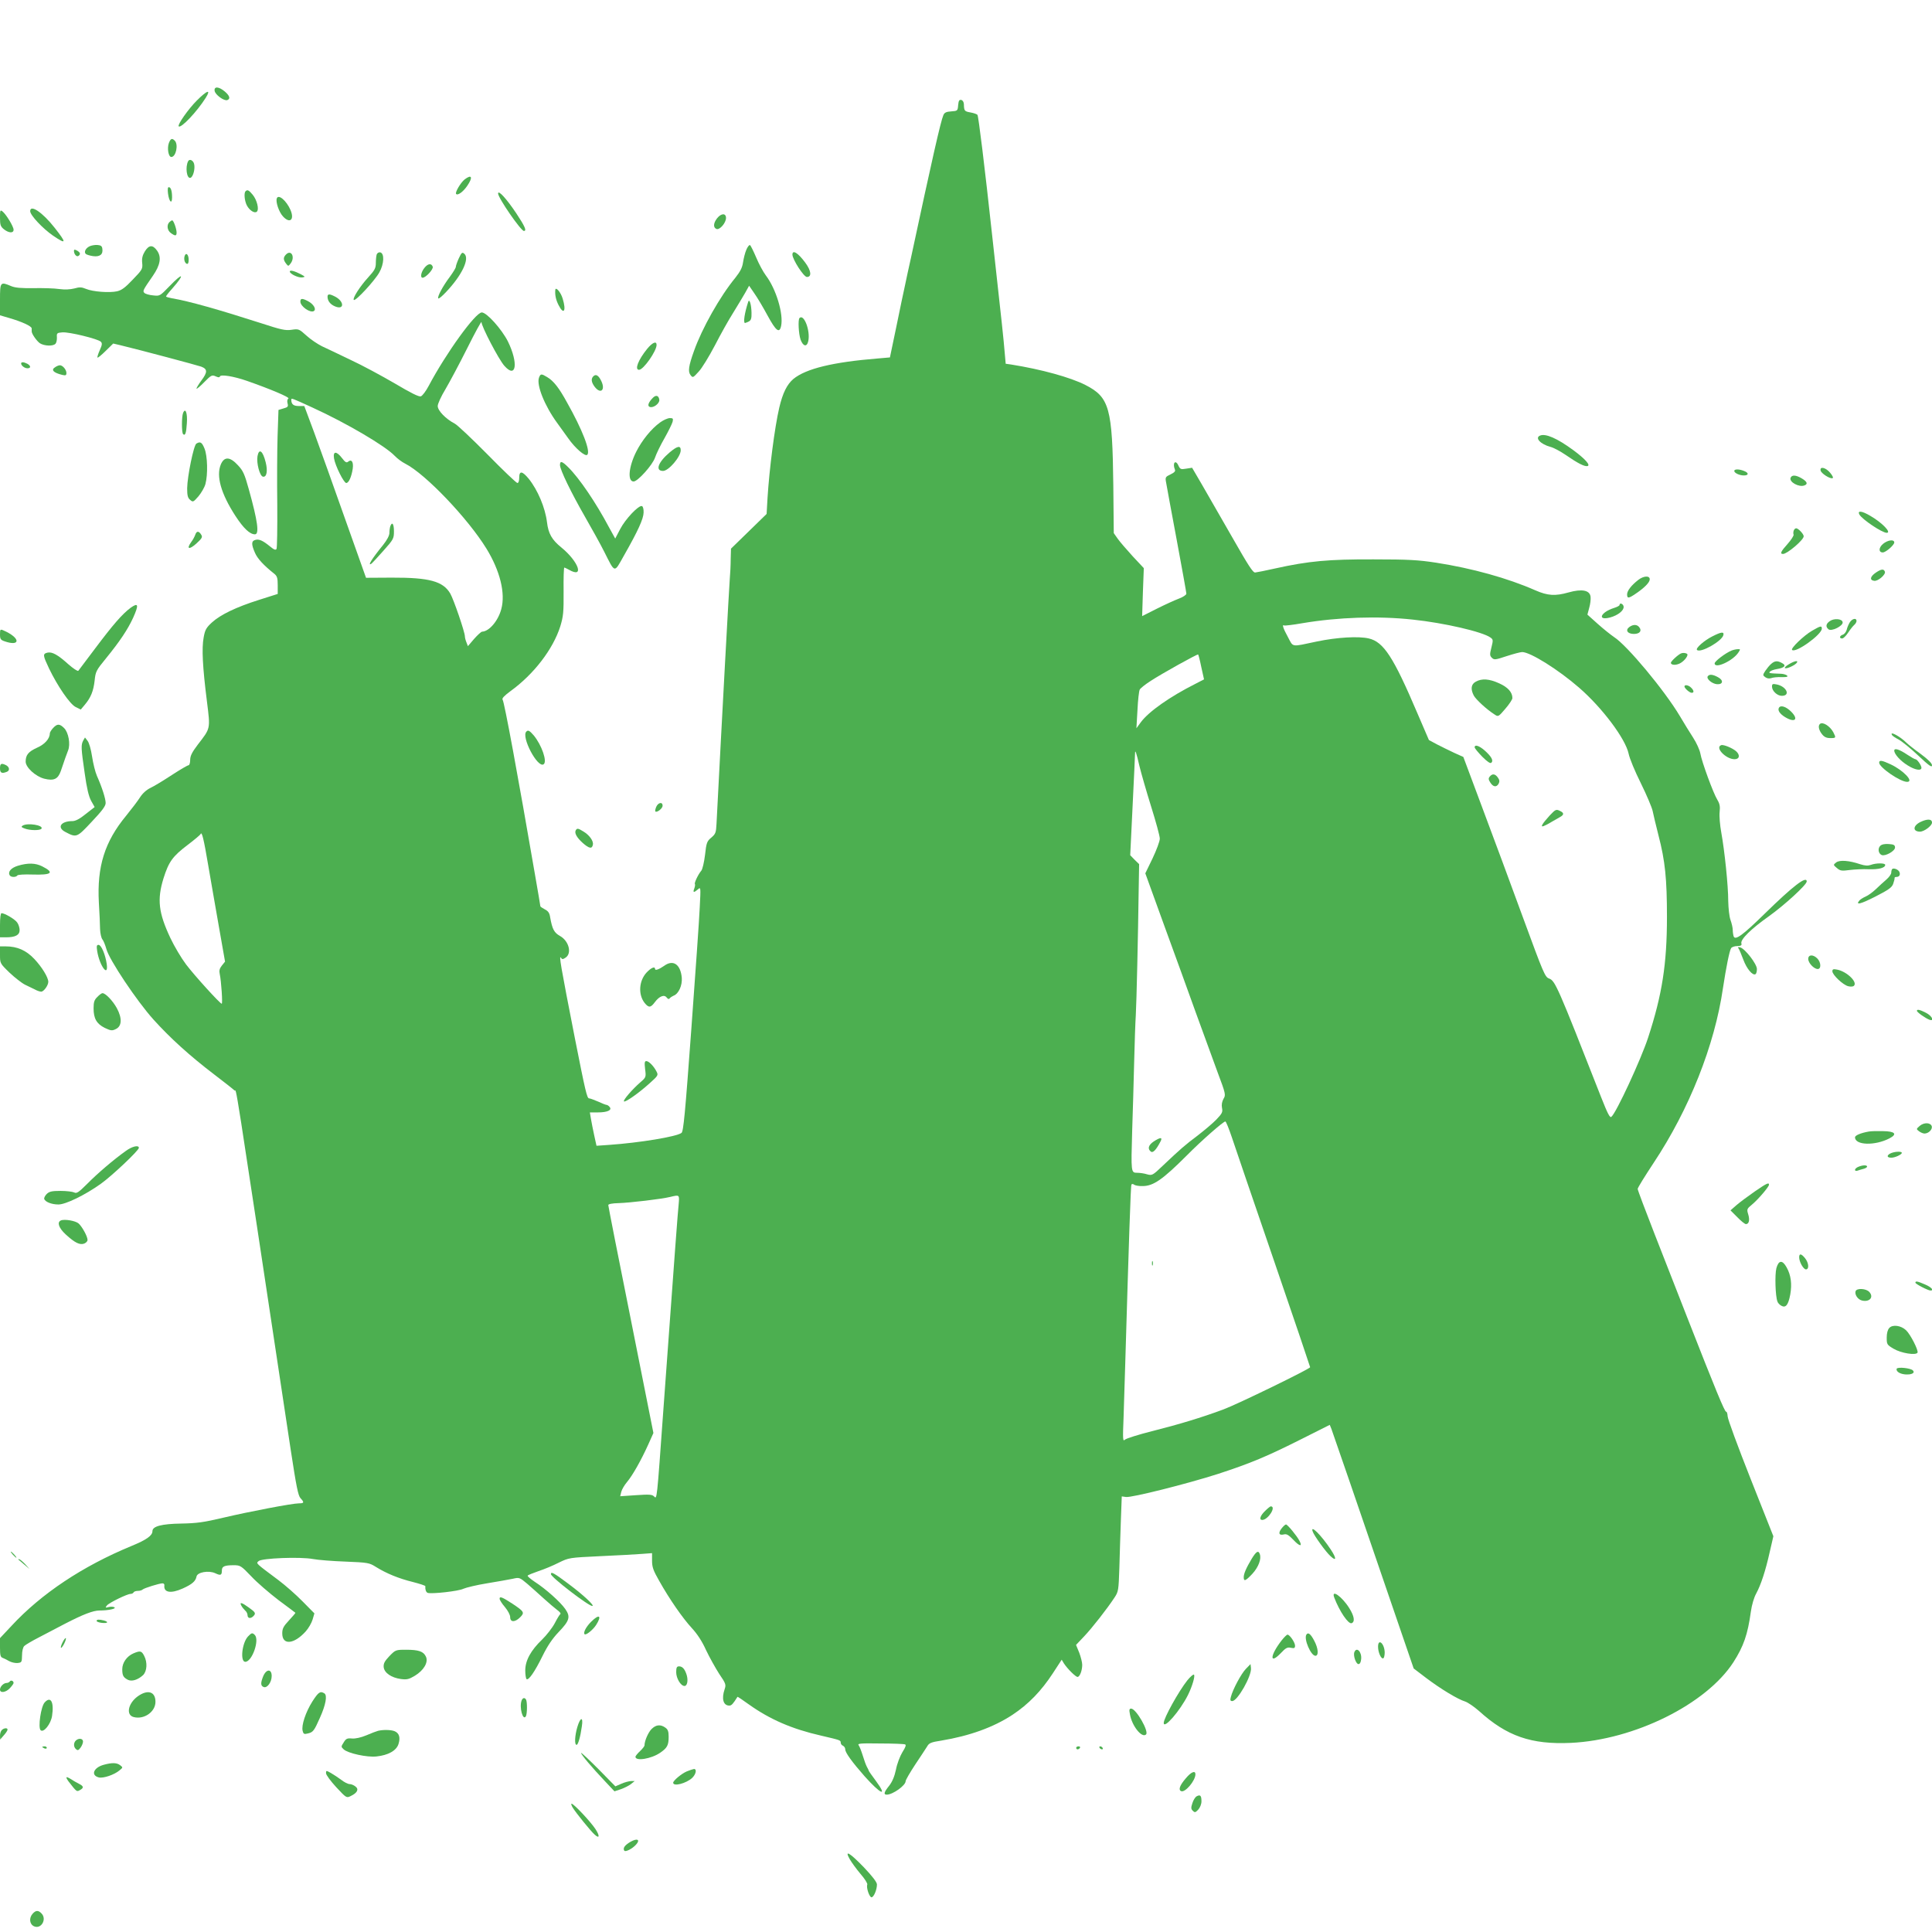 <?xml version="1.0" standalone="no"?>
<!DOCTYPE svg PUBLIC "-//W3C//DTD SVG 20010904//EN"
 "http://www.w3.org/TR/2001/REC-SVG-20010904/DTD/svg10.dtd">
<svg version="1.0" xmlns="http://www.w3.org/2000/svg"
 width="1280pt" height="1280pt" viewBox="0 0 1280 1280"
 preserveAspectRatio="xMidYMid meet">
<g transform="translate(0,1280) scale(0.1,-0.1)"
fill="#4caf50" stroke="none">
<path d="M1422 12198 c4 -26 63 -69 84 -61 22 8 16 29 -17 57 -39 33 -72 35
-67 4z"/>
<path d="M1304 12134 c-56 -56 -130 -161 -120 -171 15 -15 121 97 179 189 37
59 10 51 -59 -18z"/>
<path d="M6348 12103 c-3 -37 -4 -38 -46 -41 -33 -2 -45 -8 -52 -25 -18 -42
-74 -289 -215 -947 -14 -63 -32 -144 -39 -180 -8 -36 -34 -158 -57 -272 l-43
-206 -81 -7 c-296 -24 -475 -67 -559 -136 -42 -36 -70 -92 -93 -189 -31 -133
-66 -408 -78 -600 l-6 -105 -118 -115 -118 -115 -2 -70 c0 -38 -3 -97 -6 -130
-4 -46 -52 -923 -88 -1624 -3 -57 -6 -66 -34 -90 -29 -24 -33 -33 -42 -115 -6
-49 -17 -96 -25 -105 -20 -23 -48 -82 -42 -88 2 -3 1 -16 -4 -29 -11 -28 -4
-30 23 -7 20 18 20 17 13 -118 -3 -75 -29 -440 -56 -810 -41 -559 -52 -676
-65 -685 -34 -25 -278 -65 -477 -79 l-86 -6 -15 68 c-8 37 -18 87 -22 111 l-7
42 52 0 c64 0 97 15 79 36 -6 8 -16 14 -21 14 -5 0 -30 10 -56 22 -26 11 -52
21 -59 21 -14 0 -25 48 -94 397 -96 490 -108 560 -91 533 6 -10 13 -9 30 3 42
29 21 110 -38 143 -39 22 -51 45 -65 123 -4 29 -13 42 -35 53 -17 9 -30 18
-30 21 0 3 -16 98 -36 212 -111 644 -203 1144 -214 1156 -6 9 9 25 52 57 155
112 282 278 330 429 20 66 23 93 22 233 -1 86 1 157 5 157 3 -1 17 -7 31 -15
103 -59 64 54 -51 148 -63 51 -86 92 -95 167 -12 97 -61 213 -121 288 -43 52
-63 55 -63 7 0 -21 -5 -35 -12 -35 -7 0 -96 85 -198 189 -102 103 -200 196
-218 205 -58 30 -112 85 -112 116 0 15 23 65 51 111 27 46 93 169 145 273 52
104 94 181 94 172 0 -29 114 -247 151 -289 79 -90 95 16 24 161 -41 81 -140
192 -173 192 -42 0 -237 -270 -352 -487 -18 -34 -41 -65 -52 -69 -13 -4 -67
23 -173 86 -86 50 -217 121 -293 156 -75 36 -160 77 -189 90 -28 14 -75 45
-102 70 -50 45 -52 46 -100 39 -41 -6 -70 1 -202 44 -277 89 -477 146 -591
165 -21 4 -38 9 -38 12 0 3 18 27 41 52 87 99 73 111 -18 16 -64 -66 -64 -66
-109 -61 -25 2 -51 10 -57 16 -13 13 -11 17 56 114 49 71 58 123 28 166 -29
41 -54 39 -81 -4 -16 -26 -21 -47 -18 -77 4 -39 1 -45 -62 -110 -50 -53 -74
-71 -105 -78 -50 -11 -160 -3 -205 16 -29 12 -43 13 -77 3 -28 -7 -63 -9 -100
-4 -32 5 -108 7 -170 6 -82 -1 -121 2 -148 13 -73 31 -75 29 -75 -89 l0 -104
58 -17 c87 -25 152 -55 152 -70 0 -8 0 -16 0 -19 -1 -16 33 -64 54 -79 30 -19
89 -21 104 -3 6 7 10 26 9 43 -2 27 1 29 36 32 43 4 236 -43 255 -62 10 -10 9
-21 -7 -56 -11 -25 -18 -47 -15 -49 2 -3 27 17 54 44 l50 49 47 -11 c129 -31
511 -133 536 -142 42 -16 43 -36 2 -91 -21 -28 -35 -53 -33 -55 2 -3 26 17 52
44 45 46 51 48 74 38 18 -8 26 -9 29 -1 5 15 92 1 178 -29 155 -54 287 -110
276 -117 -7 -4 -10 -17 -6 -32 6 -22 2 -26 -27 -34 l-33 -10 -6 -174 c-3 -96
-4 -301 -2 -455 1 -154 -1 -286 -5 -292 -6 -9 -17 -5 -42 16 -49 40 -74 51
-98 44 -27 -7 -28 -28 -3 -85 16 -38 57 -83 129 -140 18 -15 22 -28 22 -75 l0
-58 -123 -39 c-152 -48 -256 -98 -313 -150 -38 -35 -46 -49 -55 -101 -13 -70
-7 -193 22 -422 23 -186 25 -175 -61 -287 -38 -50 -50 -74 -50 -101 0 -19 -5
-35 -11 -35 -6 0 -56 -29 -111 -65 -55 -36 -119 -75 -141 -85 -27 -13 -52 -36
-69 -62 -15 -24 -57 -79 -92 -122 -143 -173 -194 -338 -181 -576 4 -69 8 -148
8 -176 1 -28 8 -58 15 -67 8 -9 19 -38 27 -65 18 -70 202 -345 312 -467 109
-121 240 -240 400 -362 67 -51 128 -99 136 -107 18 -18 -22 235 373 -2381 37
-242 49 -304 65 -321 26 -28 24 -34 -10 -34 -44 0 -327 -54 -501 -95 -131 -31
-175 -37 -280 -39 -129 -2 -190 -18 -190 -50 0 -30 -40 -58 -140 -99 -322
-133 -596 -315 -794 -529 l-76 -81 0 -62 c0 -51 3 -64 18 -69 9 -3 28 -13 42
-21 14 -8 39 -14 55 -13 29 3 30 5 31 51 0 27 6 54 15 62 8 8 52 34 99 58 47
25 123 64 170 89 120 62 187 88 229 88 59 0 114 12 99 21 -7 5 -24 5 -38 2
-23 -6 -24 -5 -11 11 15 18 134 76 156 76 8 0 17 4 20 10 3 6 16 10 29 10 12
0 26 4 31 9 11 10 111 41 132 41 8 0 13 -6 12 -13 -6 -48 42 -57 122 -21 62
28 85 48 91 79 5 29 81 42 124 22 36 -17 44 -14 44 19 0 26 17 34 78 34 44 0
49 -3 117 -74 38 -41 120 -111 180 -157 61 -45 111 -83 112 -84 2 -1 -17 -23
-42 -50 -37 -40 -45 -54 -45 -87 0 -79 77 -73 155 13 19 21 39 56 46 79 l12
41 -79 80 c-43 44 -115 107 -159 140 -155 116 -149 110 -132 126 19 20 278 30
361 14 32 -6 129 -14 215 -17 149 -6 158 -8 201 -35 69 -43 151 -77 245 -100
46 -12 84 -24 83 -28 -2 -21 4 -39 15 -44 25 -9 206 11 237 27 18 8 88 25 156
36 68 11 145 25 170 30 44 10 46 10 96 -32 28 -24 77 -68 110 -98 33 -30 73
-64 89 -76 17 -12 26 -24 22 -27 -5 -3 -22 -31 -38 -62 -16 -30 -54 -79 -83
-107 -75 -72 -112 -139 -112 -205 0 -28 4 -54 9 -58 14 -8 54 49 106 155 32
65 64 113 105 156 74 77 81 102 45 154 -33 47 -129 133 -202 180 -28 19 -50
37 -47 41 2 4 35 17 72 30 37 12 97 37 134 56 68 33 68 33 275 43 115 5 238
12 276 15 l67 5 0 -50 c0 -42 8 -65 47 -133 69 -123 156 -248 217 -314 36 -39
68 -88 94 -146 23 -48 62 -118 87 -157 44 -64 46 -72 36 -101 -22 -64 -9 -109
31 -109 15 0 25 12 54 58 1 2 35 -21 75 -50 139 -99 285 -163 479 -207 128
-30 130 -30 130 -47 0 -8 7 -17 15 -20 8 -4 15 -14 15 -24 0 -22 46 -85 128
-178 107 -120 156 -141 75 -31 -26 35 -48 66 -48 69 0 3 -6 14 -12 25 -6 11
-18 44 -27 74 -9 29 -21 60 -27 68 -10 12 10 14 141 12 84 0 159 -3 166 -6 9
-3 4 -18 -17 -51 -16 -26 -36 -78 -43 -116 -10 -47 -25 -81 -45 -107 -34 -42
-39 -59 -16 -59 40 0 125 61 125 89 0 8 29 58 64 111 35 52 70 106 79 120 12
22 27 28 93 38 187 31 346 88 472 171 106 70 191 158 268 276 l58 89 15 -25
c23 -35 77 -89 90 -89 15 0 31 43 31 80 0 16 -9 52 -20 81 l-21 51 54 57 c53
56 151 181 201 257 26 39 27 49 32 195 2 85 7 226 10 315 l6 160 28 -4 c38 -5
404 87 610 153 217 71 322 115 553 231 l187 94 11 -27 c9 -24 159 -459 463
-1348 l82 -239 84 -64 c97 -73 208 -140 257 -155 18 -6 59 -34 91 -62 185
-168 347 -224 610 -212 420 20 896 256 1076 534 68 106 95 184 116 336 6 44
21 94 35 119 31 57 62 150 90 276 l24 104 -151 381 c-83 210 -152 396 -152
414 -1 17 -5 31 -10 30 -9 -2 -70 145 -259 628 -58 149 -155 397 -216 552 -61
156 -111 289 -111 296 0 8 48 85 106 173 235 354 404 778 459 1157 21 138 43
248 54 265 4 7 22 14 40 14 26 1 32 5 28 18 -7 26 64 96 183 180 102 73 250
208 250 230 0 40 -90 -29 -280 -215 -143 -140 -193 -177 -204 -149 -3 9 -6 28
-6 42 0 15 -7 45 -15 67 -8 22 -14 78 -15 125 0 103 -24 332 -46 454 -9 49
-14 109 -11 136 4 37 1 54 -15 81 -27 43 -104 254 -113 308 -4 22 -25 69 -47
103 -23 35 -62 99 -88 143 -101 170 -350 469 -436 524 -22 15 -71 54 -109 88
l-68 61 12 45 c7 24 11 57 9 73 -5 44 -57 54 -146 29 -88 -25 -138 -22 -220
14 -184 81 -419 146 -657 183 -118 18 -183 22 -415 22 -298 1 -430 -11 -651
-60 -63 -14 -122 -26 -133 -27 -15 -2 -47 49 -152 233 -74 129 -164 286 -200
348 l-66 113 -39 -6 c-35 -6 -40 -4 -51 19 -19 44 -42 20 -24 -25 5 -11 -4
-20 -29 -32 -34 -16 -36 -19 -29 -55 3 -20 35 -191 70 -379 35 -188 64 -349
64 -356 0 -8 -21 -22 -47 -32 -27 -10 -93 -40 -147 -67 l-99 -50 5 159 6 159
-74 79 c-40 44 -85 96 -99 116 l-26 37 -3 313 c-6 517 -25 587 -186 669 -99
50 -290 103 -491 135 l-36 5 -7 78 c-7 85 -15 162 -81 757 -53 488 -92 802
-99 814 -4 5 -24 12 -46 16 -40 7 -43 10 -44 55 -1 15 -8 26 -18 28 -13 2 -17
-5 -20 -35z m-4276 -2004 c225 -103 480 -253 543 -319 17 -18 48 -41 70 -52
134 -68 415 -363 538 -563 90 -147 127 -296 98 -401 -21 -78 -80 -147 -127
-149 -6 0 -30 -22 -53 -48 l-41 -48 -10 26 c-6 14 -10 32 -10 39 0 28 -74 244
-97 284 -48 81 -138 106 -388 105 l-170 -1 -139 391 c-76 216 -168 472 -204
570 l-66 177 -37 0 c-35 0 -49 12 -49 41 0 13 -2 14 142 -52z m7288 -1404
c209 -22 463 -81 515 -119 18 -13 18 -17 6 -66 -12 -46 -11 -54 3 -68 15 -15
23 -14 98 11 46 15 92 27 103 27 55 -1 239 -116 378 -237 154 -134 306 -338
327 -436 6 -31 42 -118 81 -196 38 -77 73 -160 78 -183 5 -24 22 -97 39 -163
44 -169 56 -288 56 -540 0 -312 -32 -516 -125 -800 -47 -144 -211 -498 -243
-524 -10 -9 -24 18 -69 132 -288 734 -304 770 -344 784 -27 10 -37 34 -171
399 -78 214 -200 542 -270 729 l-127 340 -60 27 c-33 15 -84 41 -114 56 l-54
29 -77 179 c-158 371 -223 471 -321 494 -67 16 -210 8 -344 -20 -175 -37 -155
-40 -192 29 -32 58 -41 87 -25 77 4 -2 58 4 120 15 237 40 502 49 732 24z
m-1401 -315 l18 -81 -58 -30 c-167 -84 -308 -183 -360 -253 l-30 -41 7 120 c3
66 10 127 15 136 4 9 37 35 73 58 73 48 309 179 314 175 2 -1 12 -39 21 -84z
m-410 -655 c12 -49 47 -171 78 -270 31 -99 57 -194 57 -211 0 -18 -22 -76 -48
-131 l-48 -99 125 -345 c69 -189 164 -450 210 -579 47 -129 111 -304 142 -389
56 -149 57 -155 41 -181 -10 -19 -14 -39 -10 -60 6 -28 1 -37 -37 -77 -24 -25
-80 -72 -124 -106 -84 -63 -115 -90 -230 -199 -69 -66 -72 -67 -106 -58 -18 6
-48 10 -65 10 -41 0 -41 2 -33 280 4 118 10 321 13 450 3 129 8 271 11 315 5
85 15 531 19 825 l3 175 -30 29 -29 30 16 330 c9 182 16 337 16 345 0 29 9 4
29 -84z m-6170 -655 c17 -96 48 -280 71 -408 l41 -233 -21 -26 c-16 -20 -19
-34 -14 -57 10 -47 20 -196 13 -196 -11 0 -179 185 -236 260 -31 41 -78 120
-104 175 -79 168 -89 255 -46 395 35 111 60 146 160 222 45 34 84 67 86 72 8
21 21 -32 50 -204z m6783 -1807 c20 -60 144 -424 277 -811 133 -387 241 -707
241 -710 0 -11 -485 -247 -575 -280 -142 -53 -298 -100 -469 -143 -92 -23
-174 -49 -183 -57 -14 -14 -15 1 -9 149 3 90 8 250 11 354 24 812 36 1179 41
1187 3 5 11 5 18 -1 6 -5 32 -10 56 -9 71 0 132 42 294 204 98 99 241 224 254
224 5 0 24 -48 44 -107z m-3666 -445 c-6 -60 -19 -227 -101 -1358 -44 -611
-42 -594 -62 -574 -13 13 -32 14 -120 8 l-104 -7 7 29 c4 16 21 45 38 65 37
44 93 143 141 249 l34 76 -149 749 c-83 412 -150 755 -150 761 0 7 26 12 68
13 73 2 286 27 342 41 63 15 62 16 56 -52z"/>
<path d="M2213 9763 c8 -49 65 -163 81 -163 17 0 35 42 43 95 6 45 -8 65 -31
46 -10 -9 -20 -3 -40 24 -37 48 -61 47 -53 -2z"/>
<path d="M2586 9314 c-3 -9 -6 -28 -6 -44 0 -18 -15 -47 -43 -82 -74 -91 -104
-140 -77 -123 5 3 41 42 80 86 67 75 70 81 70 129 0 49 -12 66 -24 34z"/>
<path d="M9778 8284 c-32 -17 -36 -49 -14 -92 14 -26 85 -92 137 -125 25 -17
26 -17 72 37 26 30 47 62 47 71 0 39 -30 72 -88 98 -66 30 -114 33 -154 11z"/>
<path d="M9770 7849 c0 -7 23 -34 50 -62 36 -36 54 -47 61 -40 15 15 -1 42
-46 82 -36 31 -65 40 -65 20z"/>
<path d="M9870 7655 c-10 -12 -9 -20 4 -40 19 -30 41 -32 55 -7 7 14 6 25 -5
40 -18 26 -37 28 -54 7z"/>
<path d="M10268 7398 c-51 -56 -65 -80 -41 -71 10 4 34 16 53 28 19 11 44 25
54 31 30 16 29 29 0 42 -24 12 -29 9 -66 -30z"/>
<path d="M7643 5237 c-35 -24 -41 -48 -19 -66 14 -12 35 9 65 67 15 29 -2 28
-46 -1z"/>
<path d="M7632 4430 c0 -14 2 -19 5 -12 2 6 2 18 0 25 -3 6 -5 1 -5 -13z"/>
<path d="M1119 11853 c-13 -35 -3 -93 16 -93 31 0 48 83 23 108 -18 18 -27 15
-39 -15z"/>
<path d="M1247 11733 c-21 -39 -10 -119 15 -111 18 6 32 61 24 92 -6 24 -30
35 -39 19z"/>
<path d="M3078 11611 c-27 -22 -65 -87 -56 -96 11 -12 47 15 73 53 40 58 31
80 -17 43z"/>
<path d="M1113 11519 c7 -56 27 -75 27 -27 0 43 -8 68 -22 68 -7 0 -8 -16 -5
-41z"/>
<path d="M1627 11533 c-12 -11 -7 -63 8 -93 18 -35 53 -56 67 -42 16 16 0 78
-28 112 -26 31 -35 35 -47 23z"/>
<path d="M3300 11518 c0 -29 151 -248 171 -248 20 0 7 30 -50 116 -64 96 -121
159 -121 132z"/>
<path d="M1834 11486 c-9 -23 14 -91 41 -120 45 -49 77 -23 50 42 -26 61 -80
108 -91 78z"/>
<path d="M200 11401 c0 -27 83 -115 151 -162 90 -61 92 -51 11 52 -80 102
-162 157 -162 110z"/>
<path d="M0 11357 c0 -48 4 -58 26 -76 33 -26 64 -27 64 -3 0 21 -48 100 -73
121 -16 12 -17 9 -17 -42z"/>
<path d="M4751 11354 c-25 -32 -27 -62 -4 -71 21 -8 63 40 63 73 0 33 -32 32
-59 -2z"/>
<path d="M1122 11328 c-19 -19 -14 -55 10 -72 29 -21 38 -20 38 3 0 24 -20 81
-29 81 -4 0 -12 -5 -19 -12z"/>
<path d="M593 11168 c-25 -12 -38 -37 -25 -50 5 -5 27 -12 49 -15 45 -6 67 12
61 49 -2 18 -10 23 -33 25 -16 1 -40 -3 -52 -9z"/>
<path d="M4945 11146 c-9 -20 -18 -58 -22 -83 -5 -36 -18 -61 -51 -103 -102
-124 -221 -335 -274 -485 -36 -100 -41 -137 -23 -160 15 -19 16 -19 54 23 22
23 69 101 107 173 37 72 91 169 121 216 29 47 65 107 80 133 l26 47 35 -51
c20 -28 59 -94 87 -146 56 -103 79 -121 90 -70 17 79 -33 246 -101 335 -18 24
-47 78 -64 119 -18 42 -36 79 -41 82 -5 3 -16 -11 -24 -30z"/>
<path d="M490 11138 c0 -22 17 -41 29 -34 17 11 13 24 -9 36 -15 8 -20 8 -20
-2z"/>
<path d="M1895 11114 c-19 -19 -19 -35 0 -60 15 -19 15 -19 30 0 32 42 5 95
-30 60z"/>
<path d="M2496 11115 c-3 -9 -6 -35 -6 -57 0 -34 -7 -48 -50 -95 -55 -60 -106
-140 -96 -150 11 -11 139 128 169 182 32 56 35 127 6 133 -9 2 -19 -4 -23 -13z"/>
<path d="M3040 11089 c-11 -24 -20 -50 -20 -57 0 -7 -18 -36 -39 -65 -47 -62
-86 -135 -77 -144 3 -4 27 16 52 43 106 112 157 222 120 253 -14 12 -18 8 -36
-30z"/>
<path d="M5250 11113 c1 -33 75 -148 96 -148 33 0 29 41 -11 95 -47 64 -85 88
-85 53z"/>
<path d="M1224 11106 c-8 -21 -1 -49 14 -54 8 -2 12 7 12 27 0 33 -17 51 -26
27z"/>
<path d="M2811 11024 c-22 -28 -28 -64 -11 -64 21 0 73 57 67 73 -9 25 -33 21
-56 -9z"/>
<path d="M1920 11001 c0 -16 58 -43 83 -39 20 3 20 5 -8 20 -44 23 -75 31 -75
19z"/>
<path d="M3679 10879 c-3 -34 4 -66 22 -101 34 -67 52 -38 27 43 -12 42 -47
83 -49 58z"/>
<path d="M2170 10834 c0 -27 18 -51 50 -64 62 -26 62 33 0 65 -37 19 -50 19
-50 -1z"/>
<path d="M1990 10802 c0 -32 65 -77 89 -63 19 12 -2 47 -39 66 -38 20 -50 19
-50 -3z"/>
<path d="M4957 10800 c-24 -73 -34 -140 -21 -140 3 0 14 5 25 10 15 8 19 21
18 58 -1 54 -14 97 -22 72z"/>
<path d="M5297 10693 c-11 -11 -6 -105 7 -143 17 -46 42 -51 51 -10 15 69 -29
183 -58 153z"/>
<path d="M4287 10488 c-59 -73 -84 -138 -53 -138 29 0 116 124 116 165 0 28
-28 16 -63 -27z"/>
<path d="M140 10392 c0 -14 23 -32 42 -32 24 0 23 17 -1 30 -23 12 -41 13 -41
2z"/>
<path d="M368 10369 c-33 -19 -16 -38 45 -53 22 -5 27 -3 27 13 0 22 -25 51
-43 51 -7 0 -20 -5 -29 -11z"/>
<path d="M3571 10298 c-18 -49 38 -188 121 -301 18 -25 50 -70 72 -100 46 -66
113 -124 127 -110 23 23 -33 167 -134 346 -53 97 -89 143 -131 168 -39 24 -45
24 -55 -3z"/>
<path d="M3931 10307 c-17 -17 -13 -41 10 -71 39 -49 71 -20 43 39 -18 38 -36
49 -53 32z"/>
<path d="M4326 10165 c-30 -30 -39 -55 -21 -61 24 -9 67 24 63 48 -4 28 -22
33 -42 13z"/>
<path d="M1213 10064 c-10 -24 -10 -130 0 -140 14 -14 21 7 25 72 5 68 -10
106 -25 68z"/>
<path d="M4373 10001 c-58 -42 -119 -117 -158 -194 -50 -100 -59 -197 -17
-197 27 0 126 110 142 159 8 24 36 82 62 127 26 46 50 95 54 109 5 22 3 25
-18 25 -14 0 -43 -13 -65 -29z"/>
<path d="M10203 9914 c-36 -15 3 -57 70 -75 20 -5 65 -29 100 -53 78 -54 124
-78 144 -74 23 5 -14 47 -94 106 -106 78 -184 112 -220 96z"/>
<path d="M1301 9861 c-18 -11 -60 -218 -61 -296 0 -48 4 -64 20 -77 18 -16 21
-15 55 24 19 23 40 59 46 81 17 63 14 186 -6 235 -17 42 -28 49 -54 33z"/>
<path d="M4437 9803 c-77 -65 -98 -123 -44 -123 37 0 117 94 117 137 0 33 -22
29 -73 -14z"/>
<path d="M1706 9778 c-8 -46 15 -132 36 -136 25 -5 33 38 18 96 -19 76 -44 94
-54 40z"/>
<path d="M1463 9723 c-32 -77 1 -193 96 -340 54 -83 96 -123 130 -123 30 0 19
85 -41 300 -27 97 -37 121 -71 157 -53 58 -91 60 -114 6z"/>
<path d="M3710 9719 c0 -31 74 -183 167 -345 44 -77 101 -179 126 -229 73
-145 65 -143 129 -29 97 170 131 247 132 288 1 22 -4 41 -11 43 -21 8 -110
-86 -144 -152 l-33 -63 -42 76 c-86 162 -196 324 -269 396 -41 41 -55 45 -55
15z"/>
<path d="M12062 9683 c3 -19 62 -57 79 -51 7 2 0 17 -16 36 -29 35 -69 44 -63
15z"/>
<path d="M11490 9680 c0 -14 35 -30 64 -30 33 0 33 18 0 30 -32 13 -64 13 -64
0z"/>
<path d="M11863 9634 c-10 -28 56 -64 92 -50 24 9 18 25 -17 46 -40 24 -67 25
-75 4z"/>
<path d="M12319 9391 c18 -32 150 -121 181 -121 34 0 -30 67 -108 112 -57 34
-88 37 -73 9z"/>
<path d="M11884 9285 c-3 -8 -4 -20 -1 -27 2 -7 -16 -35 -40 -62 -45 -50 -52
-66 -30 -66 28 0 137 93 137 117 0 15 -36 53 -50 53 -6 0 -13 -7 -16 -15z"/>
<path d="M1294 9258 c-4 -12 -16 -35 -27 -49 -34 -47 -14 -53 33 -11 37 34 43
43 34 58 -16 27 -31 28 -40 2z"/>
<path d="M12476 9197 c-30 -25 -31 -57 -2 -57 20 0 76 49 76 66 0 22 -42 17
-74 -9z"/>
<path d="M12429 9007 c-39 -26 -44 -51 -12 -55 25 -4 77 41 71 60 -7 20 -23
19 -59 -5z"/>
<path d="M10854 8958 c-47 -37 -73 -71 -74 -95 0 -29 9 -29 56 3 58 39 94 75
94 96 0 26 -41 23 -76 -4z"/>
<path d="M865 8773 c-55 -41 -116 -111 -236 -271 -56 -75 -106 -141 -110 -146
-4 -5 -34 15 -66 43 -71 64 -108 84 -139 77 -32 -8 -30 -18 11 -105 57 -118
138 -236 176 -255 l34 -17 27 32 c40 48 57 90 65 160 6 59 10 68 75 147 92
113 144 191 180 269 39 87 35 103 -17 66z"/>
<path d="M10730 8792 c0 -5 -17 -14 -37 -20 -89 -28 -113 -86 -26 -63 52 14
92 46 90 71 -1 19 -27 30 -27 12z"/>
<path d="M12123 8685 c-26 -18 -29 -37 -9 -54 20 -17 99 23 94 47 -4 23 -57
27 -85 7z"/>
<path d="M12256 8678 c-8 -13 -18 -35 -21 -50 -4 -15 -16 -30 -26 -33 -22 -7
-25 -25 -4 -25 8 0 25 17 39 38 13 20 31 43 40 51 9 7 16 20 16 27 0 22 -28
16 -44 -8z"/>
<path d="M10795 8646 c-29 -21 -12 -46 30 -46 39 0 55 21 35 45 -15 19 -40 19
-65 1z"/>
<path d="M12005 8621 c-55 -32 -143 -117 -132 -127 23 -23 197 102 197 141 0
21 -8 19 -65 -14z"/>
<path d="M0 8596 c0 -29 4 -36 31 -45 98 -34 107 15 12 63 -43 21 -43 21 -43
-18z"/>
<path d="M11345 8584 c-54 -27 -113 -79 -102 -90 23 -23 167 59 175 99 5 23
-14 21 -73 -9z"/>
<path d="M11472 8490 c-41 -17 -112 -71 -112 -85 0 -39 122 17 158 73 13 20
13 22 -4 21 -11 0 -29 -4 -42 -9z"/>
<path d="M11140 8472 c-18 -5 -70 -53 -70 -63 0 -16 33 -18 60 -4 25 13 50 42
50 58 0 9 -25 14 -40 9z"/>
<path d="M11735 8402 c-11 -9 -28 -30 -39 -46 -18 -28 -18 -30 0 -43 11 -8 26
-10 38 -6 12 5 43 8 69 7 34 -1 45 2 37 10 -6 6 -23 11 -38 12 -83 3 -86 4
-75 15 6 6 26 13 44 16 51 8 66 24 37 39 -31 18 -49 17 -73 -4z"/>
<path d="M11850 8398 c-19 -11 -30 -23 -23 -25 13 -5 68 21 78 37 11 17 -18
11 -55 -12z"/>
<path d="M11314 8319 c-10 -17 29 -49 61 -52 42 -3 45 27 6 47 -35 19 -57 20
-67 5z"/>
<path d="M11740 8251 c0 -29 35 -61 65 -61 59 0 32 61 -32 75 -29 6 -33 4 -33
-14z"/>
<path d="M11160 8252 c0 -12 34 -42 48 -42 17 0 15 16 -4 34 -16 17 -44 22
-44 8z"/>
<path d="M11786 8111 c-10 -16 5 -40 39 -61 66 -41 94 -17 42 35 -34 34 -70
45 -81 26z"/>
<path d="M12057 8003 c-13 -12 -7 -40 14 -67 15 -19 30 -26 55 -26 39 0 39 1
20 39 -22 41 -72 72 -89 54z"/>
<path d="M352 7977 c-12 -13 -22 -29 -22 -36 0 -35 -34 -73 -85 -95 -57 -26
-75 -48 -75 -92 0 -38 65 -98 123 -113 64 -16 91 -3 110 51 26 77 37 108 48
136 17 41 3 119 -26 148 -30 30 -46 30 -73 1z"/>
<path d="M3487 7953 c-35 -35 74 -242 114 -217 27 16 -12 128 -65 192 -28 32
-37 37 -49 25z"/>
<path d="M12535 7930 c4 -6 23 -19 43 -29 21 -11 79 -58 130 -106 71 -67 92
-82 92 -66 0 14 -24 38 -75 76 -42 30 -83 63 -93 73 -43 43 -115 82 -97 52z"/>
<path d="M551 7893 c-15 -29 -14 -50 10 -215 14 -101 27 -155 43 -184 l23 -41
-59 -46 c-39 -32 -68 -47 -88 -47 -77 0 -105 -42 -47 -72 74 -39 76 -38 175
68 69 73 92 104 92 124 0 28 -24 104 -58 180 -11 25 -25 82 -32 128 -7 47 -20
92 -30 104 l-17 22 -12 -21z"/>
<path d="M11403 7863 c-43 -16 32 -93 89 -93 33 0 38 28 10 53 -24 21 -84 46
-99 40z"/>
<path d="M12550 7827 c0 -23 40 -68 89 -98 47 -30 91 -38 91 -16 0 16 -28 57
-40 57 -5 0 -28 13 -52 29 -55 37 -88 47 -88 28z"/>
<path d="M12450 7747 c0 -31 139 -127 185 -127 48 0 -24 76 -109 116 -58 27
-76 30 -76 11z"/>
<path d="M0 7710 c0 -30 11 -37 44 -24 22 8 20 31 -3 44 -32 16 -41 12 -41
-20z"/>
<path d="M4348 7455 c-6 -14 -9 -28 -6 -31 10 -10 48 20 48 38 0 27 -29 22
-42 -7z"/>
<path d="M12723 7354 c-50 -25 -52 -63 -3 -64 28 0 80 39 80 60 0 25 -31 26
-77 4z"/>
<path d="M150 7330 c-11 -7 -9 -11 13 -19 36 -14 104 -14 112 -1 14 23 -93 40
-125 20z"/>
<path d="M3815 7300 c-11 -18 5 -48 46 -85 42 -37 62 -41 67 -11 5 24 -23 63
-61 86 -37 23 -43 24 -52 10z"/>
<path d="M12457 7196 c-18 -18 -12 -52 10 -61 25 -9 88 27 88 50 0 16 -8 21
-41 23 -27 2 -47 -2 -57 -12z"/>
<path d="M12165 7086 c-20 -16 -20 -16 5 -37 22 -19 32 -20 85 -13 33 4 90 7
127 5 65 -2 108 9 108 29 0 13 -61 13 -95 0 -20 -7 -38 -6 -70 4 -73 25 -137
30 -160 12z"/>
<path d="M118 7064 c-45 -14 -68 -40 -53 -64 8 -13 42 -13 50 0 3 5 46 8 100
6 128 -4 148 12 65 54 -45 23 -96 24 -162 4z"/>
<path d="M12536 7042 c-3 -3 -6 -14 -6 -24 0 -10 -15 -30 -32 -45 -18 -16 -50
-44 -70 -64 -21 -20 -51 -42 -68 -49 -16 -7 -35 -19 -41 -26 -28 -33 8 -24
108 27 86 44 108 60 116 84 6 17 10 33 9 38 -1 4 4 7 12 7 19 0 28 14 20 33
-6 16 -39 29 -48 19z"/>
<path d="M0 6670 l0 -80 39 0 c63 0 91 15 91 48 0 15 -7 38 -16 50 -15 22 -83
62 -104 62 -6 0 -10 -31 -10 -80z"/>
<path d="M644 6498 c16 -98 76 -178 63 -84 -9 62 -36 126 -54 126 -13 0 -14
-8 -9 -42z"/>
<path d="M0 6474 c0 -56 0 -57 63 -118 35 -33 81 -69 103 -80 21 -10 51 -25
66 -32 14 -8 33 -14 41 -14 17 0 47 42 47 65 0 29 -42 98 -93 152 -54 57 -113
83 -189 83 l-38 0 0 -56z"/>
<path d="M11518 6517 c5 -7 19 -40 32 -75 22 -60 62 -108 81 -96 5 3 9 18 9
34 0 33 -78 134 -110 143 -15 4 -19 2 -12 -6z"/>
<path d="M11980 6447 c0 -27 38 -67 63 -67 24 0 22 45 -3 70 -28 28 -60 26
-60 -3z"/>
<path d="M4400 6401 c-33 -23 -60 -33 -60 -21 0 20 -26 9 -57 -24 -50 -55 -56
-145 -12 -201 27 -33 40 -32 68 6 29 39 62 52 78 30 9 -11 15 -12 20 -5 5 6
16 13 25 17 34 12 59 68 55 119 -8 89 -57 123 -117 79z"/>
<path d="M12140 6365 c0 -24 71 -91 105 -99 16 -4 32 -3 38 3 25 25 -47 94
-111 107 -26 5 -32 3 -32 -11z"/>
<path d="M645 6195 c-20 -19 -25 -34 -25 -75 0 -68 20 -103 74 -130 40 -19 49
-20 73 -8 41 19 43 72 7 139 -27 49 -75 99 -95 99 -6 0 -21 -11 -34 -25z"/>
<path d="M12700 6103 c0 -9 56 -49 83 -59 36 -13 17 26 -23 46 -41 21 -60 25
-60 13z"/>
<path d="M4274 5717 c7 -53 6 -55 -31 -87 -55 -48 -117 -120 -109 -127 8 -8
97 54 170 120 56 50 58 54 46 77 -18 36 -51 70 -68 70 -11 0 -13 -10 -8 -53z"/>
<path d="M12719 5341 c-24 -21 -24 -21 -5 -36 11 -8 27 -15 36 -15 26 0 52 25
49 46 -6 27 -50 30 -80 5z"/>
<path d="M12380 5303 c-51 -9 -90 -25 -90 -38 0 -53 132 -57 228 -7 54 28 38
47 -43 48 -39 1 -81 0 -95 -3z"/>
<path d="M834 5175 c-83 -59 -190 -151 -256 -218 -58 -58 -71 -66 -87 -57 -11
5 -51 10 -90 10 -58 0 -75 -4 -92 -21 -11 -11 -18 -26 -16 -32 6 -20 49 -37
94 -37 48 0 176 62 281 137 72 51 252 221 252 238 0 21 -45 10 -86 -20z"/>
<path d="M12522 5157 c-24 -14 -20 -27 9 -27 24 0 69 21 69 32 0 12 -52 9 -78
-5z"/>
<path d="M12313 5070 c-13 -5 -23 -14 -23 -21 0 -6 7 -8 16 -5 9 3 27 9 40 12
13 3 24 10 24 15 0 11 -28 11 -57 -1z"/>
<path d="M11624 4905 c-43 -30 -97 -70 -119 -89 l-40 -35 45 -45 c24 -25 50
-46 57 -46 21 0 27 28 15 66 -10 32 -8 36 25 63 40 33 113 118 113 132 0 17
-16 9 -96 -46z"/>
<path d="M403 4714 c-27 -12 -13 -51 33 -93 60 -55 93 -71 122 -60 12 5 22 15
22 24 0 23 -35 87 -59 109 -20 18 -94 31 -118 20z"/>
<path d="M11920 4470 c0 -30 28 -80 45 -80 22 0 19 43 -6 74 -25 31 -39 33
-39 6z"/>
<path d="M11769 4398 c-11 -43 -7 -185 7 -221 3 -10 15 -22 26 -28 29 -16 46
5 59 75 12 69 5 127 -24 179 -28 51 -53 49 -68 -5z"/>
<path d="M12690 4302 c0 -9 84 -52 100 -52 26 0 5 23 -36 40 -50 22 -64 24
-64 12z"/>
<path d="M12294 4246 c-8 -22 14 -55 41 -62 51 -13 81 22 50 56 -21 24 -83 27
-91 6z"/>
<path d="M12517 4002 c-11 -12 -17 -35 -17 -65 0 -44 2 -47 46 -73 49 -29 146
-45 158 -26 8 14 -47 122 -76 149 -34 32 -89 39 -111 15z"/>
<path d="M12566 3732 c-3 -5 1 -15 8 -21 35 -29 128 -19 99 10 -15 15 -99 24
-107 11z"/>
<path d="M8381 2789 c-32 -31 -41 -59 -18 -59 39 1 95 90 56 90 -4 0 -21 -14
-38 -31z"/>
<path d="M8491 2674 c-24 -31 -18 -48 15 -40 18 5 31 -3 63 -36 41 -44 62 -47
40 -6 -17 33 -79 108 -89 108 -5 0 -18 -12 -29 -26z"/>
<path d="M8697 2653 c9 -27 87 -135 117 -162 41 -39 42 -16 2 44 -63 95 -137
168 -119 118z"/>
<path d="M85 2500 c10 -11 20 -20 23 -20 3 0 -3 9 -13 20 -10 11 -20 20 -23
20 -3 0 3 -9 13 -20z"/>
<path d="M8293 2473 c-37 -62 -53 -99 -53 -123 0 -30 13 -24 58 24 40 44 61
99 48 131 -9 25 -23 17 -53 -32z"/>
<path d="M121 2468 c2 -2 20 -16 39 -33 l35 -30 -29 33 c-17 17 -34 32 -40 32
-5 0 -7 -1 -5 -2z"/>
<path d="M3650 2371 c0 -20 248 -211 274 -211 19 0 -60 74 -157 146 -96 72
-117 84 -117 65z"/>
<path d="M8840 2215 c35 -91 93 -177 115 -169 23 9 18 46 -16 100 -48 77 -122
129 -99 69z"/>
<path d="M3310 2208 c0 -8 16 -33 35 -55 20 -24 35 -52 35 -67 0 -35 32 -35
66 -1 31 31 27 38 -51 90 -68 44 -85 51 -85 33z"/>
<path d="M1599 2162 c5 -10 17 -24 25 -32 9 -7 16 -21 16 -31 0 -21 20 -25 38
-7 19 19 15 26 -30 58 -47 34 -63 38 -49 12z"/>
<path d="M3916 2055 c-33 -33 -53 -71 -43 -82 9 -9 56 29 77 62 39 62 20 74
-34 20z"/>
<path d="M640 2061 c0 -5 16 -11 35 -13 39 -4 48 6 13 16 -32 8 -48 7 -48 -3z"/>
<path d="M1643 1958 c-40 -43 -53 -168 -18 -168 45 0 96 145 63 178 -16 16
-21 15 -45 -10z"/>
<path d="M8655 1970 c-18 -29 30 -140 60 -140 23 0 19 50 -8 100 -24 46 -41
58 -52 40z"/>
<path d="M8492 1933 c-79 -101 -83 -166 -5 -84 31 33 42 39 65 34 23 -5 28 -2
28 14 0 21 -35 73 -50 73 -5 0 -22 -17 -38 -37z"/>
<path d="M415 1920 c-9 -18 -14 -34 -11 -37 2 -3 12 9 21 27 9 18 14 34 11 37
-2 3 -12 -9 -21 -27z"/>
<path d="M9130 1890 c0 -37 20 -82 34 -77 6 2 10 20 10 40 -2 59 -44 95 -44
37z"/>
<path d="M2580 1828 c-32 -34 -40 -49 -38 -73 4 -38 50 -70 114 -79 40 -5 53
-2 93 22 59 36 90 89 73 126 -16 35 -48 46 -132 46 -68 0 -70 -1 -110 -42z"/>
<path d="M8973 1854 c-9 -23 11 -79 27 -79 10 0 16 12 18 33 5 48 -30 84 -45
46z"/>
<path d="M884 1846 c-44 -19 -74 -62 -74 -105 0 -42 7 -54 37 -70 26 -13 66
-1 101 31 26 26 30 84 7 128 -17 33 -26 35 -71 16z"/>
<path d="M8254 1743 c-31 -32 -87 -137 -99 -185 -6 -22 -4 -28 9 -28 35 0 130
168 124 219 l-3 26 -31 -32z"/>
<path d="M4480 1721 c0 -40 30 -91 55 -91 18 0 25 35 15 71 -12 40 -28 59 -51
59 -15 0 -19 -8 -19 -39z"/>
<path d="M1744 1695 c-18 -45 -18 -64 3 -72 23 -9 53 32 53 73 0 48 -35 48
-56 -1z"/>
<path d="M7867 1668 c-58 -73 -157 -251 -157 -283 0 -44 107 79 160 184 29 58
50 130 40 136 -5 3 -24 -14 -43 -37z"/>
<path d="M65 1660 c-3 -5 -13 -10 -21 -10 -20 0 -44 -24 -44 -44 0 -25 40 -19
66 10 13 14 24 29 24 34 0 14 -18 21 -25 10z"/>
<path d="M912 1561 c-64 -47 -79 -124 -26 -137 69 -18 144 35 144 101 0 68
-51 84 -118 36z"/>
<path d="M2070 1528 c-45 -71 -74 -159 -65 -195 5 -21 10 -24 33 -18 36 8 43
17 81 103 39 86 51 150 30 163 -27 17 -39 9 -79 -53z"/>
<path d="M3456 1534 c-17 -44 8 -138 28 -105 9 15 10 96 1 111 -9 15 -22 12
-29 -6z"/>
<path d="M296 1521 c-25 -27 -45 -166 -27 -184 20 -19 68 41 76 95 14 92 -9
133 -49 89z"/>
<path d="M7486 1443 c13 -78 80 -161 107 -134 20 20 -66 171 -99 171 -12 0
-14 -8 -8 -37z"/>
<path d="M3825 1358 c-17 -58 -20 -118 -5 -118 10 0 25 51 35 123 10 65 -10
62 -30 -5z"/>
<path d="M4316 1344 c-22 -23 -46 -78 -46 -108 0 -5 -13 -22 -30 -38 -16 -15
-30 -32 -30 -37 0 -31 104 -14 163 26 48 33 57 50 57 107 0 35 -5 48 -22 60
-32 23 -62 20 -92 -10z"/>
<path d="M12 1338 c-7 -7 -12 -23 -12 -37 l1 -26 24 28 c14 15 25 32 25 38 0
13 -24 11 -38 -3z"/>
<path d="M2505 1333 c-11 -3 -46 -16 -78 -30 -36 -15 -73 -23 -95 -21 -32 3
-40 -1 -55 -26 -18 -28 -18 -29 0 -46 28 -26 155 -54 217 -47 77 8 132 38 146
82 14 44 5 73 -27 86 -25 9 -73 10 -108 2z"/>
<path d="M502 1268 c-16 -16 -15 -43 2 -57 11 -10 17 -7 30 11 9 12 16 30 16
40 0 21 -30 24 -48 6z"/>
<path d="M280 1226 c0 -2 7 -6 15 -10 8 -3 15 -1 15 4 0 6 -7 10 -15 10 -8 0
-15 -2 -15 -4z"/>
<path d="M7130 1220 c0 -5 4 -10 9 -10 6 0 13 5 16 10 3 6 -1 10 -9 10 -9 0
-16 -4 -16 -10z"/>
<path d="M7285 1220 c3 -5 11 -10 16 -10 6 0 7 5 4 10 -3 6 -11 10 -16 10 -6
0 -7 -4 -4 -10z"/>
<path d="M3850 1186 c0 -11 71 -95 158 -187 l63 -67 42 14 c23 8 53 23 67 34
l25 20 -25 0 c-14 -1 -42 -8 -64 -18 l-39 -17 -113 115 c-63 63 -114 111 -114
106z"/>
<path d="M688 1108 c-68 -18 -89 -70 -33 -84 30 -7 103 18 137 47 23 19 23 19
4 34 -22 17 -53 18 -108 3z"/>
<path d="M4550 1064 c-35 -15 -90 -61 -90 -75 0 -27 86 -5 126 32 25 24 32 59
12 59 -7 -1 -29 -8 -48 -16z"/>
<path d="M2160 1052 c0 -11 31 -53 68 -93 67 -72 68 -72 96 -58 44 21 55 45
31 63 -11 9 -28 16 -39 16 -10 0 -35 12 -55 28 -20 15 -51 35 -68 45 -32 18
-33 18 -33 -1z"/>
<path d="M7857 1019 c-41 -47 -52 -78 -31 -86 27 -10 94 70 94 112 0 27 -28
16 -63 -26z"/>
<path d="M440 1024 c0 -5 6 -16 13 -25 55 -71 55 -71 76 -59 28 15 26 26 -6
42 -16 8 -40 22 -55 32 -16 10 -28 14 -28 10z"/>
<path d="M7928 899 c-9 -5 -22 -25 -28 -45 -10 -30 -10 -39 3 -51 13 -13 17
-12 36 8 12 14 21 36 21 55 0 38 -8 46 -32 33z"/>
<path d="M3795 823 c24 -38 119 -155 145 -178 32 -29 35 -9 5 37 -33 50 -144
168 -158 168 -5 0 -1 -12 8 -27z"/>
<path d="M4178 598 c-38 -22 -53 -42 -42 -59 7 -11 53 12 78 40 30 33 8 44
-36 19z"/>
<path d="M5630 482 c12 -21 44 -65 71 -97 28 -32 48 -64 45 -71 -8 -20 14 -84
28 -84 15 0 36 50 36 85 0 15 -31 55 -87 114 -95 98 -130 118 -93 53z"/>
<path d="M217 122 c-26 -28 -22 -70 8 -84 48 -22 88 48 49 86 -20 21 -37 20
-57 -2z"/>
</g>
</svg>
